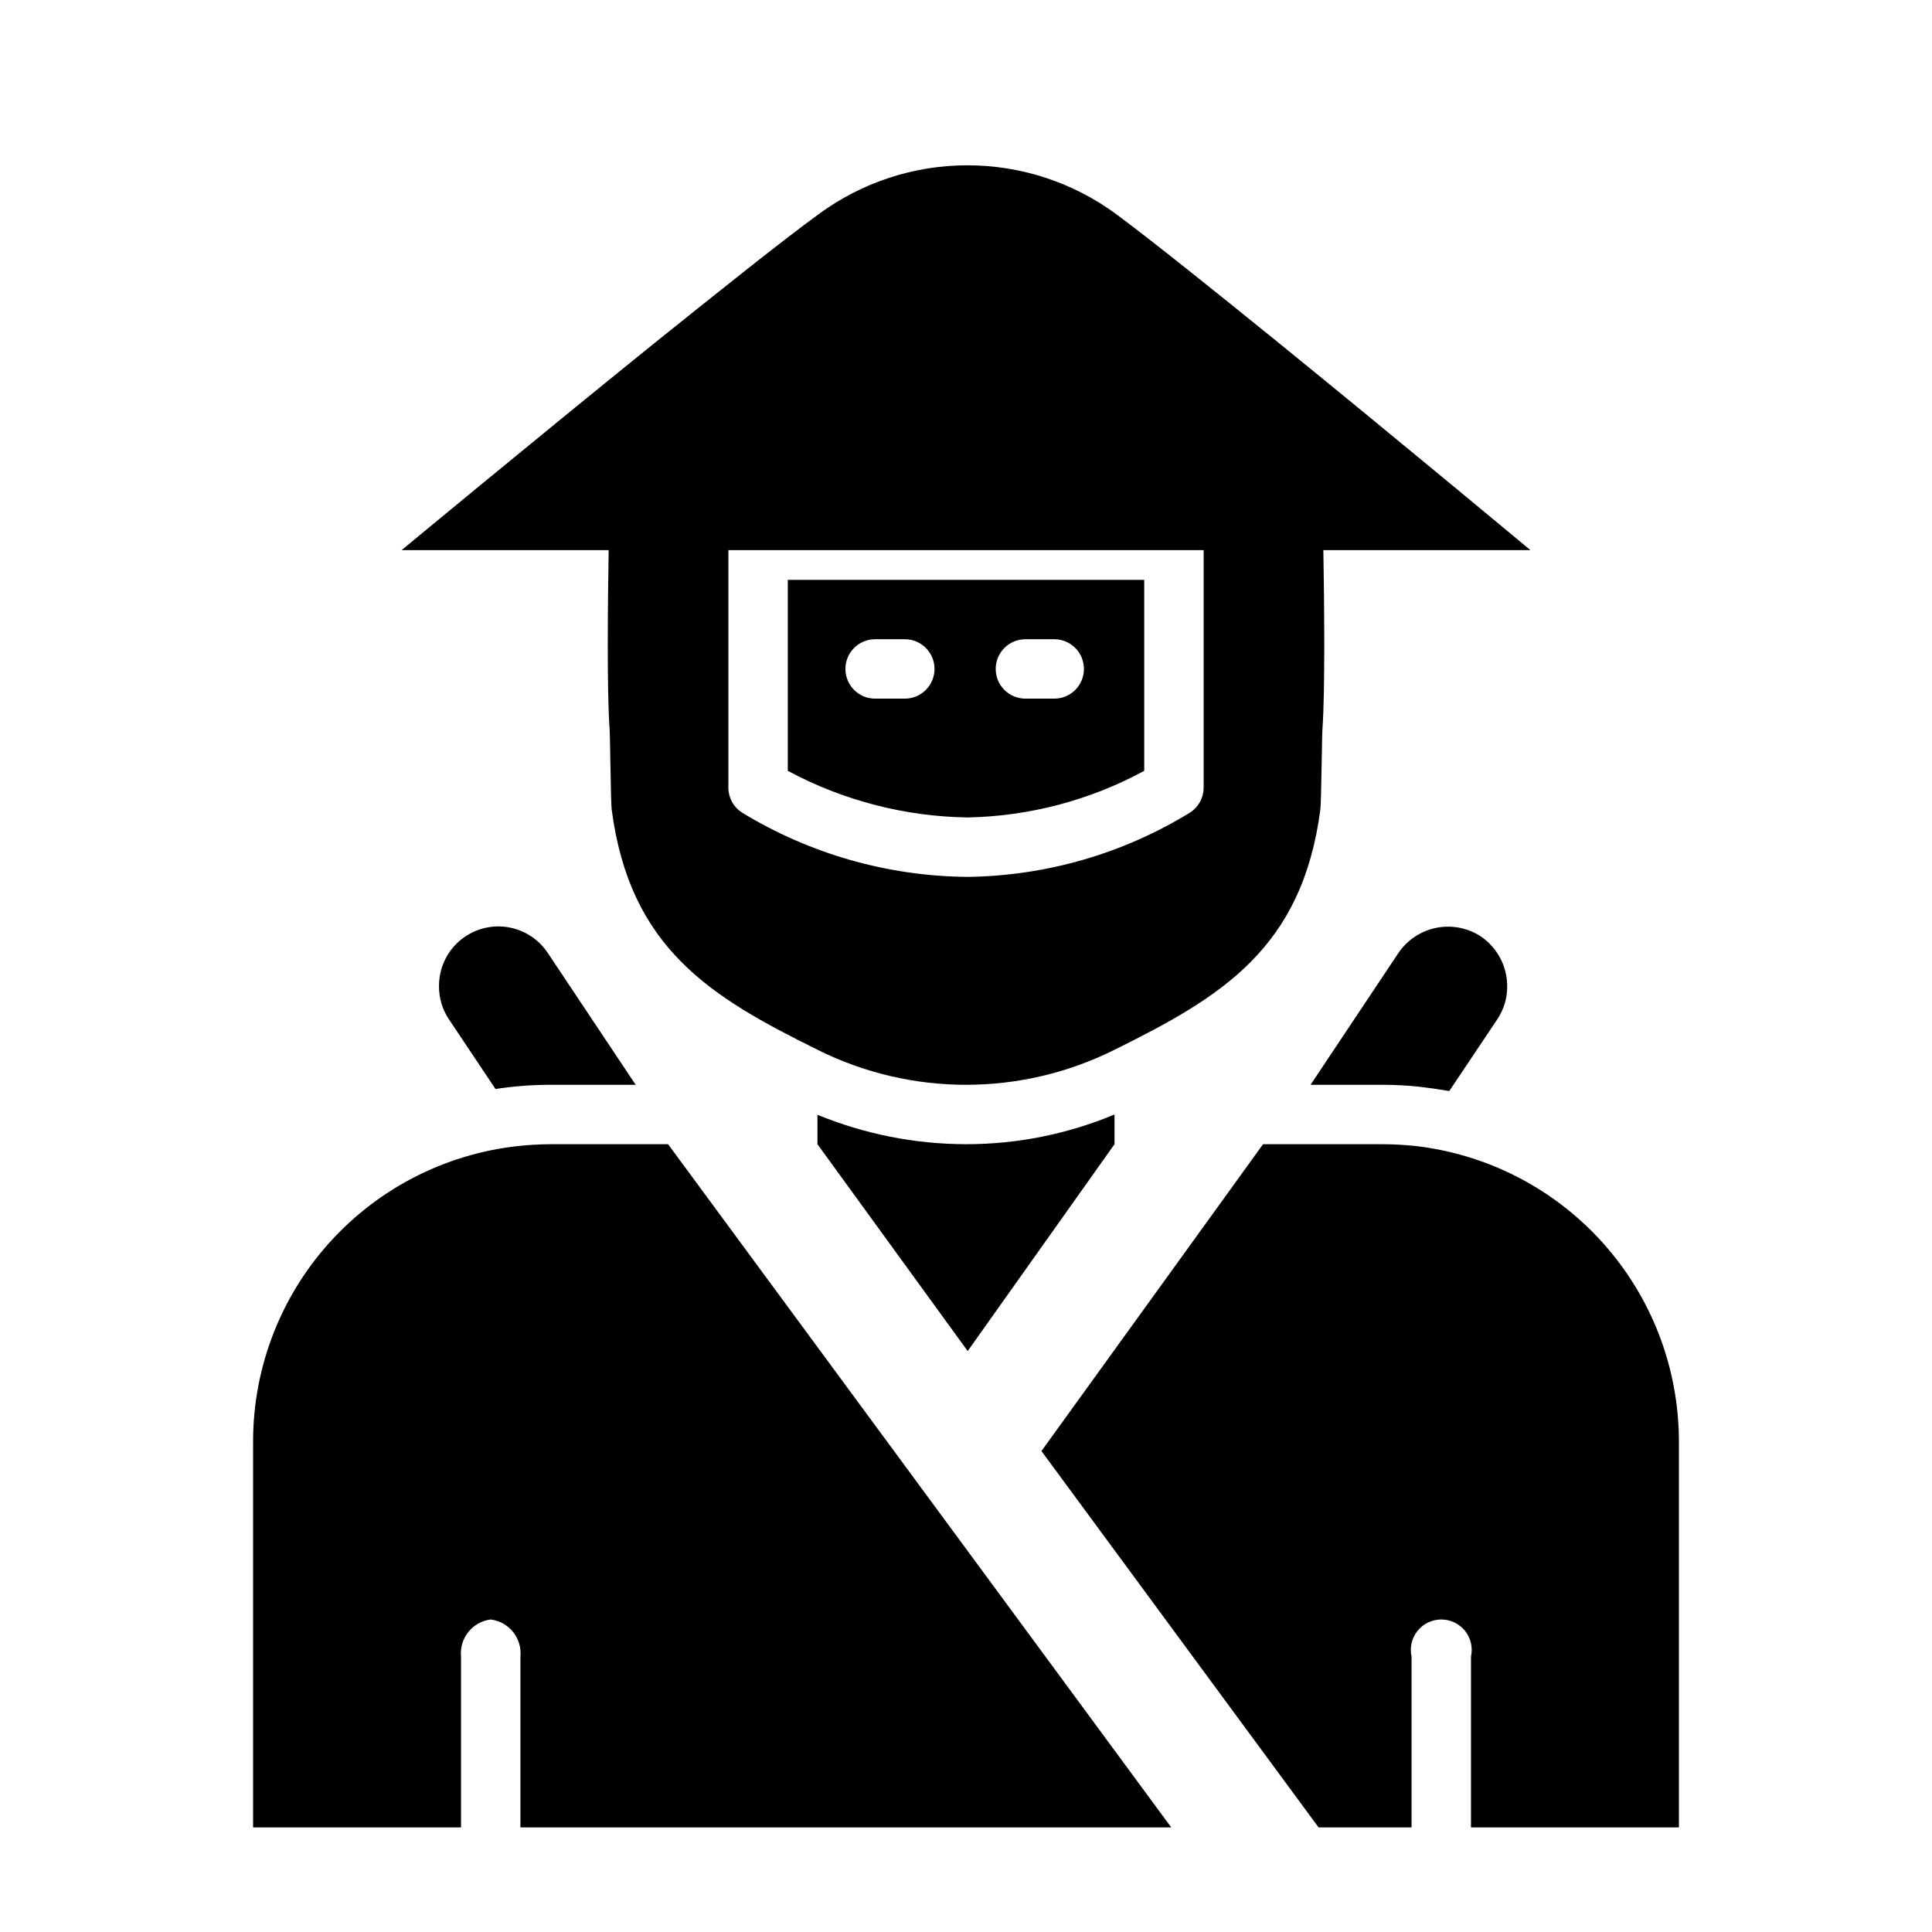 <?xml version="1.0" encoding="UTF-8"?>
<!-- Uploaded to: SVG Find, www.svgrepo.com, Generator: SVG Find Mixer Tools -->
<svg fill="#000000" width="800px" height="800px" version="1.1" viewBox="144 144 512 512" xmlns="http://www.w3.org/2000/svg">
 <path d="m305.54 337.02c0.156 1.891 0.316 19.523 0.551 21.41 4.801 37 26.371 49.828 54.555 63.762l-0.004 0.004c24.781 12.383 53.941 12.383 78.723 0 28.184-13.934 49.75-26.766 54.555-63.762 0.234-1.891 0.395-19.523 0.551-21.41 0.707-9.918 0.473-33.379 0.234-47.23l54.867-0.008s-34.953-29.125-66.832-55.027c-17.082-13.852-33.301-26.84-42.824-33.926-11.426-8.449-25.258-13.012-39.465-13.027-14.211-0.016-28.051 4.523-39.492 12.949-9.84 7.164-26.449 20.469-44.004 34.559-31.961 25.82-66.52 54.473-66.52 54.473h54.867c-0.234 13.934-0.473 37.395 0.238 47.234zm157.44-47.23v62.977-0.004c-0.008 2.637-1.34 5.09-3.543 6.535-17.75 10.914-38.125 16.816-58.961 17.082-21.148-0.156-41.859-6.062-59.906-17.082-2.207-1.445-3.539-3.898-3.543-6.535v-62.977zm-15.742 58.488-0.004-50.617h-94.465v50.617c14.684 7.879 31.043 12.117 47.707 12.355 16.348-0.328 32.383-4.562 46.758-12.355zm-31.492-34.875h7.637c4.348 0 7.871 3.523 7.871 7.871s-3.523 7.871-7.871 7.871h-7.637c-4.348 0-7.871-3.523-7.871-7.871s3.523-7.871 7.871-7.871zm-31.961 15.742h-7.871c-4.348 0-7.871-3.523-7.871-7.871s3.523-7.871 7.871-7.871h7.871c4.348 0 7.871 3.523 7.871 7.871s-3.523 7.871-7.871 7.871zm-62.738 118.08 133.35 181.06h-172.48v-45.266c0.473-4.871-3.016-9.234-7.871-9.84-4.856 0.605-8.344 4.969-7.871 9.84v45.266h-55.105v-102.34c0.016-20.078 7.699-39.395 21.484-53.996 13.781-14.605 32.625-23.391 52.668-24.566 1.496-0.078 2.992-0.156 4.566-0.156zm267.88 78.719v102.34h-55.102v-45.266c0.535-2.391-0.043-4.898-1.574-6.812-1.531-1.914-3.848-3.027-6.301-3.027-2.449 0-4.769 1.113-6.301 3.027-1.531 1.914-2.109 4.422-1.57 6.812v45.266h-24.641l-73.445-99.742 58.727-81.316h31.488c2.754 0 5.512 0.156 8.188 0.395 19.348 2.051 37.258 11.188 50.277 25.645 13.02 14.461 20.234 33.223 20.254 52.68zm-188.93-78.719c13.512 0.012 26.891-2.664 39.359-7.871v7.871l-38.887 54.789-0.156-0.156-39.68-54.633v-7.793c12.492 5.125 25.859 7.773 39.363 7.793zm136.5-55.027v0.004c4.332 2.973 6.922 7.891 6.926 13.145 0.031 3.106-0.875 6.152-2.598 8.738l-12.754 19.051c-2.754-0.473-5.512-0.867-8.266-1.18-3.148-0.316-6.375-0.473-9.605-0.473h-18.891l23.301-34.953c2.348-3.453 5.961-5.84 10.055-6.652 4.098-0.809 8.348 0.023 11.832 2.324zm-247.34 4.328 23.301 34.957h-22.672c-4.82 0.008-9.637 0.375-14.406 1.102h-0.078l-12.359-18.5c-1.719-2.586-2.625-5.633-2.598-8.738-0.031-4.543 1.902-8.879 5.309-11.891 3.406-3.012 7.945-4.398 12.453-3.812 4.504 0.59 8.535 3.102 11.051 6.887z"/>
</svg>